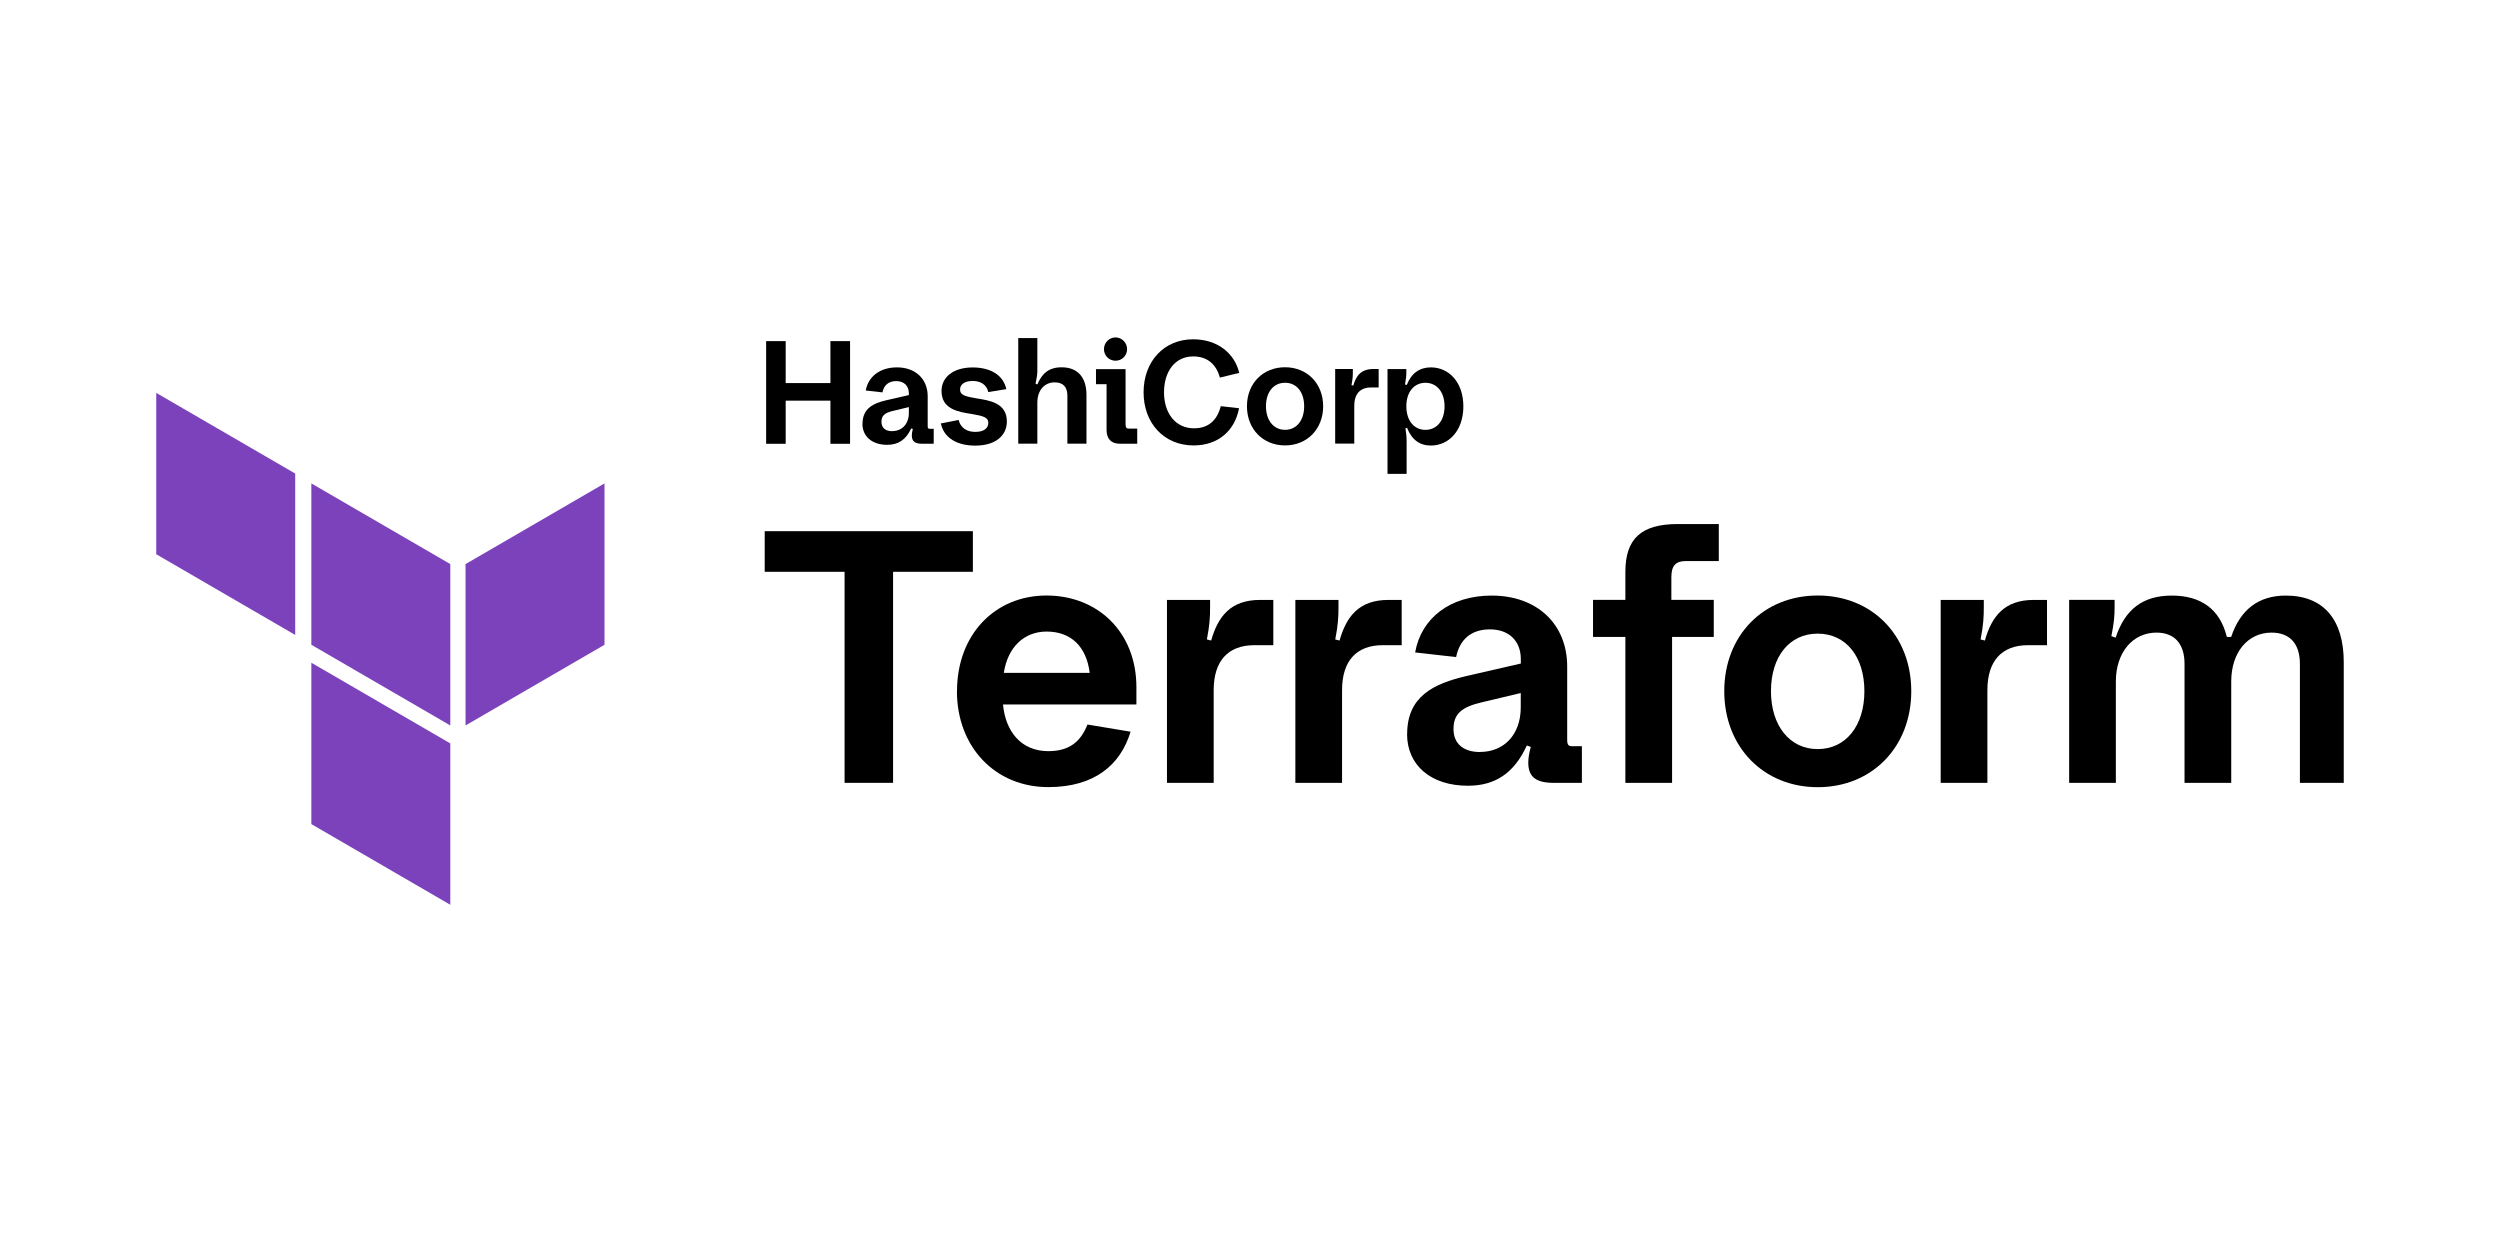 <svg xmlns="http://www.w3.org/2000/svg" fill="none" viewBox="0 0 160 80" height="80" width="160">
<path fill="#7B42BC" d="M19.926 30.938L28.819 36.102V46.429L19.926 41.265V30.938Z" clip-rule="evenodd" fill-rule="evenodd"></path>
<path fill="#7B42BC" d="M29.794 36.102V46.429L38.688 41.265V30.938L29.794 36.102Z" clip-rule="evenodd" fill-rule="evenodd"></path>
<path fill="#7B42BC" d="M10 25.145V35.472L18.893 40.636V30.308L10 25.145Z" clip-rule="evenodd" fill-rule="evenodd"></path>
<path fill="#7B42BC" d="M19.926 52.742L28.819 57.906V47.578L19.926 42.414V52.742Z" clip-rule="evenodd" fill-rule="evenodd"></path>
<path fill="black" d="M49.033 21.832H50.284V24.517H53.147V21.832H54.404V28.402H53.147V25.642H50.284V28.402H49.033V21.832Z"></path>
<path fill="black" d="M55.201 27.121C55.201 26.134 55.895 25.807 56.739 25.612L58.167 25.285V25.17C58.167 24.694 57.858 24.39 57.358 24.39C56.859 24.39 56.572 24.659 56.475 25.113L55.408 24.992C55.568 24.091 56.326 23.512 57.404 23.512C58.598 23.512 59.372 24.263 59.372 25.359V27.281C59.372 27.402 59.413 27.442 59.493 27.442H59.757V28.4H59.022C58.563 28.4 58.357 28.251 58.357 27.872C58.357 27.758 58.374 27.626 58.42 27.459L58.317 27.419C57.978 28.154 57.479 28.469 56.779 28.469C55.815 28.469 55.195 27.936 55.195 27.115L55.201 27.121ZM57.106 27.591C57.726 27.591 58.167 27.138 58.167 26.427V26.053L57.146 26.3C56.63 26.421 56.412 26.599 56.412 26.994C56.412 27.39 56.681 27.597 57.106 27.597V27.591Z"></path>
<path fill="black" d="M60.205 27.102L61.353 26.878C61.473 27.383 61.88 27.641 62.414 27.641C62.948 27.641 63.252 27.423 63.252 27.061C63.252 26.7 62.896 26.62 62.219 26.499C61.364 26.367 60.257 26.207 60.257 25.025C60.257 24.135 61.014 23.516 62.253 23.516C63.349 23.516 64.204 23.975 64.405 24.904L63.252 25.093C63.148 24.623 62.764 24.382 62.259 24.382C61.703 24.382 61.444 24.617 61.444 24.933C61.444 25.3 61.812 25.375 62.489 25.495C63.332 25.627 64.439 25.788 64.439 26.97C64.439 27.899 63.688 28.519 62.42 28.519C61.272 28.519 60.423 28.048 60.217 27.113L60.205 27.102Z"></path>
<path fill="black" d="M66.39 28.396H65.168V21.637H66.39V23.737C66.39 23.983 66.344 24.213 66.275 24.563L66.39 24.603C66.683 23.909 67.124 23.507 67.939 23.507C68.984 23.507 69.534 24.161 69.534 25.28V28.396H68.312V25.315C68.312 24.77 68.043 24.471 67.498 24.471C66.878 24.471 66.39 24.942 66.39 25.768V28.396Z"></path>
<path fill="black" d="M72.042 27.188C72.042 27.377 72.105 27.429 72.248 27.429H72.782V28.399H71.675C71.118 28.399 70.82 28.089 70.82 27.515V24.589H70.143V23.625H72.036V27.194L72.042 27.188ZM70.653 22.345C70.653 21.932 70.992 21.594 71.393 21.594C71.795 21.594 72.134 21.932 72.134 22.345C72.134 22.759 71.806 23.086 71.393 23.086C70.98 23.086 70.653 22.759 70.653 22.345Z"></path>
<path fill="black" d="M73.189 25.112C73.189 23.138 74.486 21.715 76.362 21.715C77.94 21.715 79.019 22.627 79.311 23.866L78.072 24.165C77.837 23.304 77.263 22.811 76.362 22.811C75.214 22.811 74.497 23.758 74.497 25.112C74.497 26.466 75.249 27.412 76.414 27.412C77.332 27.412 77.894 26.913 78.129 25.995L79.3 26.127C79.019 27.602 77.928 28.508 76.391 28.508C74.497 28.508 73.189 27.08 73.189 25.112Z"></path>
<path fill="black" d="M79.805 26C79.805 24.542 80.826 23.504 82.244 23.504C83.661 23.504 84.682 24.548 84.682 26C84.682 27.451 83.661 28.507 82.244 28.507C80.826 28.507 79.805 27.457 79.805 26ZM83.466 26C83.466 25.099 82.99 24.497 82.244 24.497C81.498 24.497 81.022 25.099 81.022 26C81.022 26.901 81.509 27.509 82.244 27.509C82.978 27.509 83.466 26.906 83.466 26Z"></path>
<path fill="black" d="M85.457 23.617H86.582V23.806C86.582 24.059 86.57 24.266 86.495 24.65L86.61 24.679C86.788 24.047 87.115 23.617 87.884 23.617H88.234V24.799H87.735C87.052 24.799 86.673 25.212 86.673 25.97V28.391H85.451V23.617H85.457Z"></path>
<path fill="black" d="M88.807 23.621H90.006V23.839C90.006 24.057 89.989 24.223 89.92 24.608L90.035 24.636C90.328 23.873 90.873 23.512 91.573 23.512C92.737 23.512 93.655 24.47 93.655 26.008C93.655 27.545 92.737 28.515 91.573 28.515C90.867 28.515 90.35 28.148 90.052 27.379L89.949 27.419C90.006 27.792 90.023 27.97 90.023 28.177V30.328H88.801V23.621H88.807ZM92.451 26.002C92.451 25.072 91.945 24.499 91.228 24.499C90.511 24.499 90.006 25.072 90.006 26.002C90.006 26.931 90.511 27.511 91.228 27.511C91.945 27.511 92.451 26.937 92.451 26.002Z"></path>
<path fill="black" d="M54.047 36.595H48.941V33.996H62.264V36.595H57.157V50.102H54.053V36.595H54.047Z"></path>
<path fill="black" d="M61.249 44.235C61.249 40.598 63.687 38.113 66.975 38.113C70.263 38.113 72.73 40.46 72.73 43.983V45.085H64.192C64.353 46.835 65.369 48.074 67.09 48.074C68.427 48.074 69.161 47.477 69.597 46.37L72.357 46.829C71.715 48.946 70.056 50.375 67.09 50.375C63.682 50.375 61.243 47.799 61.243 44.23L61.249 44.235ZM64.244 43.065H69.741C69.534 41.384 68.547 40.42 66.981 40.42C65.552 40.42 64.496 41.407 64.244 43.065Z"></path>
<path fill="black" d="M74.686 38.395H77.446V38.853C77.446 39.473 77.423 39.978 77.24 40.925L77.515 40.994C77.951 39.45 78.76 38.395 80.642 38.395H81.492V41.292H80.275C78.594 41.292 77.676 42.302 77.676 44.167V50.105H74.686V38.395Z"></path>
<path fill="black" d="M82.903 38.395H85.663V38.853C85.663 39.473 85.64 39.978 85.456 40.925L85.731 40.994C86.168 39.45 86.977 38.395 88.859 38.395H89.708V41.292H88.491C86.81 41.292 85.892 42.302 85.892 44.167V50.105H82.903V38.395Z"></path>
<path fill="black" d="M90.058 46.976C90.058 44.561 91.762 43.757 93.833 43.27L97.333 42.466V42.191C97.333 41.02 96.576 40.28 95.354 40.28C94.132 40.28 93.42 40.946 93.191 42.053L90.569 41.755C90.959 39.546 92.824 38.117 95.469 38.117C98.389 38.117 100.3 39.959 100.3 42.65V47.366C100.3 47.665 100.392 47.757 100.598 47.757H101.241V50.103H99.445C98.32 50.103 97.81 49.736 97.81 48.812C97.81 48.537 97.856 48.216 97.97 47.803L97.718 47.711C96.892 49.507 95.669 50.287 93.942 50.287C91.573 50.287 90.052 48.973 90.052 46.976H90.058ZM94.728 48.124C96.249 48.124 97.328 47.022 97.328 45.272V44.354L94.82 44.951C93.552 45.249 93.024 45.685 93.024 46.655C93.024 47.625 93.69 48.13 94.728 48.13V48.124Z"></path>
<path fill="black" d="M104.024 40.763H101.953V38.393H104.024V36.597C104.024 34.48 105.034 33.539 107.381 33.539H110.003V35.909H107.885C107.243 35.909 106.967 36.207 106.967 36.941V38.393H109.681V40.763H107.013V50.104H104.024V40.763Z"></path>
<path fill="black" d="M110.353 44.235C110.353 40.667 112.86 38.113 116.337 38.113C119.814 38.113 122.321 40.667 122.321 44.235C122.321 47.804 119.814 50.38 116.337 50.38C112.86 50.38 110.353 47.804 110.353 44.235ZM119.321 44.235C119.321 42.026 118.144 40.552 116.331 40.552C114.518 40.552 113.342 42.026 113.342 44.235C113.342 46.444 114.541 47.942 116.331 47.942C118.121 47.942 119.321 46.467 119.321 44.235Z"></path>
<path fill="black" d="M124.204 38.395H126.963V38.853C126.963 39.473 126.941 39.978 126.757 40.925L127.032 40.994C127.468 39.45 128.277 38.395 130.159 38.395H131.009V41.292H129.792C128.111 41.292 127.193 42.302 127.193 44.167V50.105H124.204V38.395Z"></path>
<path fill="black" d="M132.414 38.393H135.335V38.852C135.335 39.471 135.289 39.884 135.128 40.716L135.403 40.808C136 38.989 137.153 38.117 138.995 38.117C140.837 38.117 142.076 38.966 142.518 40.762H142.794C143.39 38.989 144.567 38.117 146.294 38.117C148.732 38.117 150 39.684 150 42.375V50.103H147.194V42.489C147.194 41.198 146.552 40.487 145.376 40.487C143.855 40.487 142.799 41.755 142.799 43.614V50.103H139.81V42.489C139.81 41.198 139.167 40.487 138.014 40.487C136.494 40.487 135.415 41.755 135.415 43.614V50.103H132.426V38.393H132.414Z"></path>
</svg>
